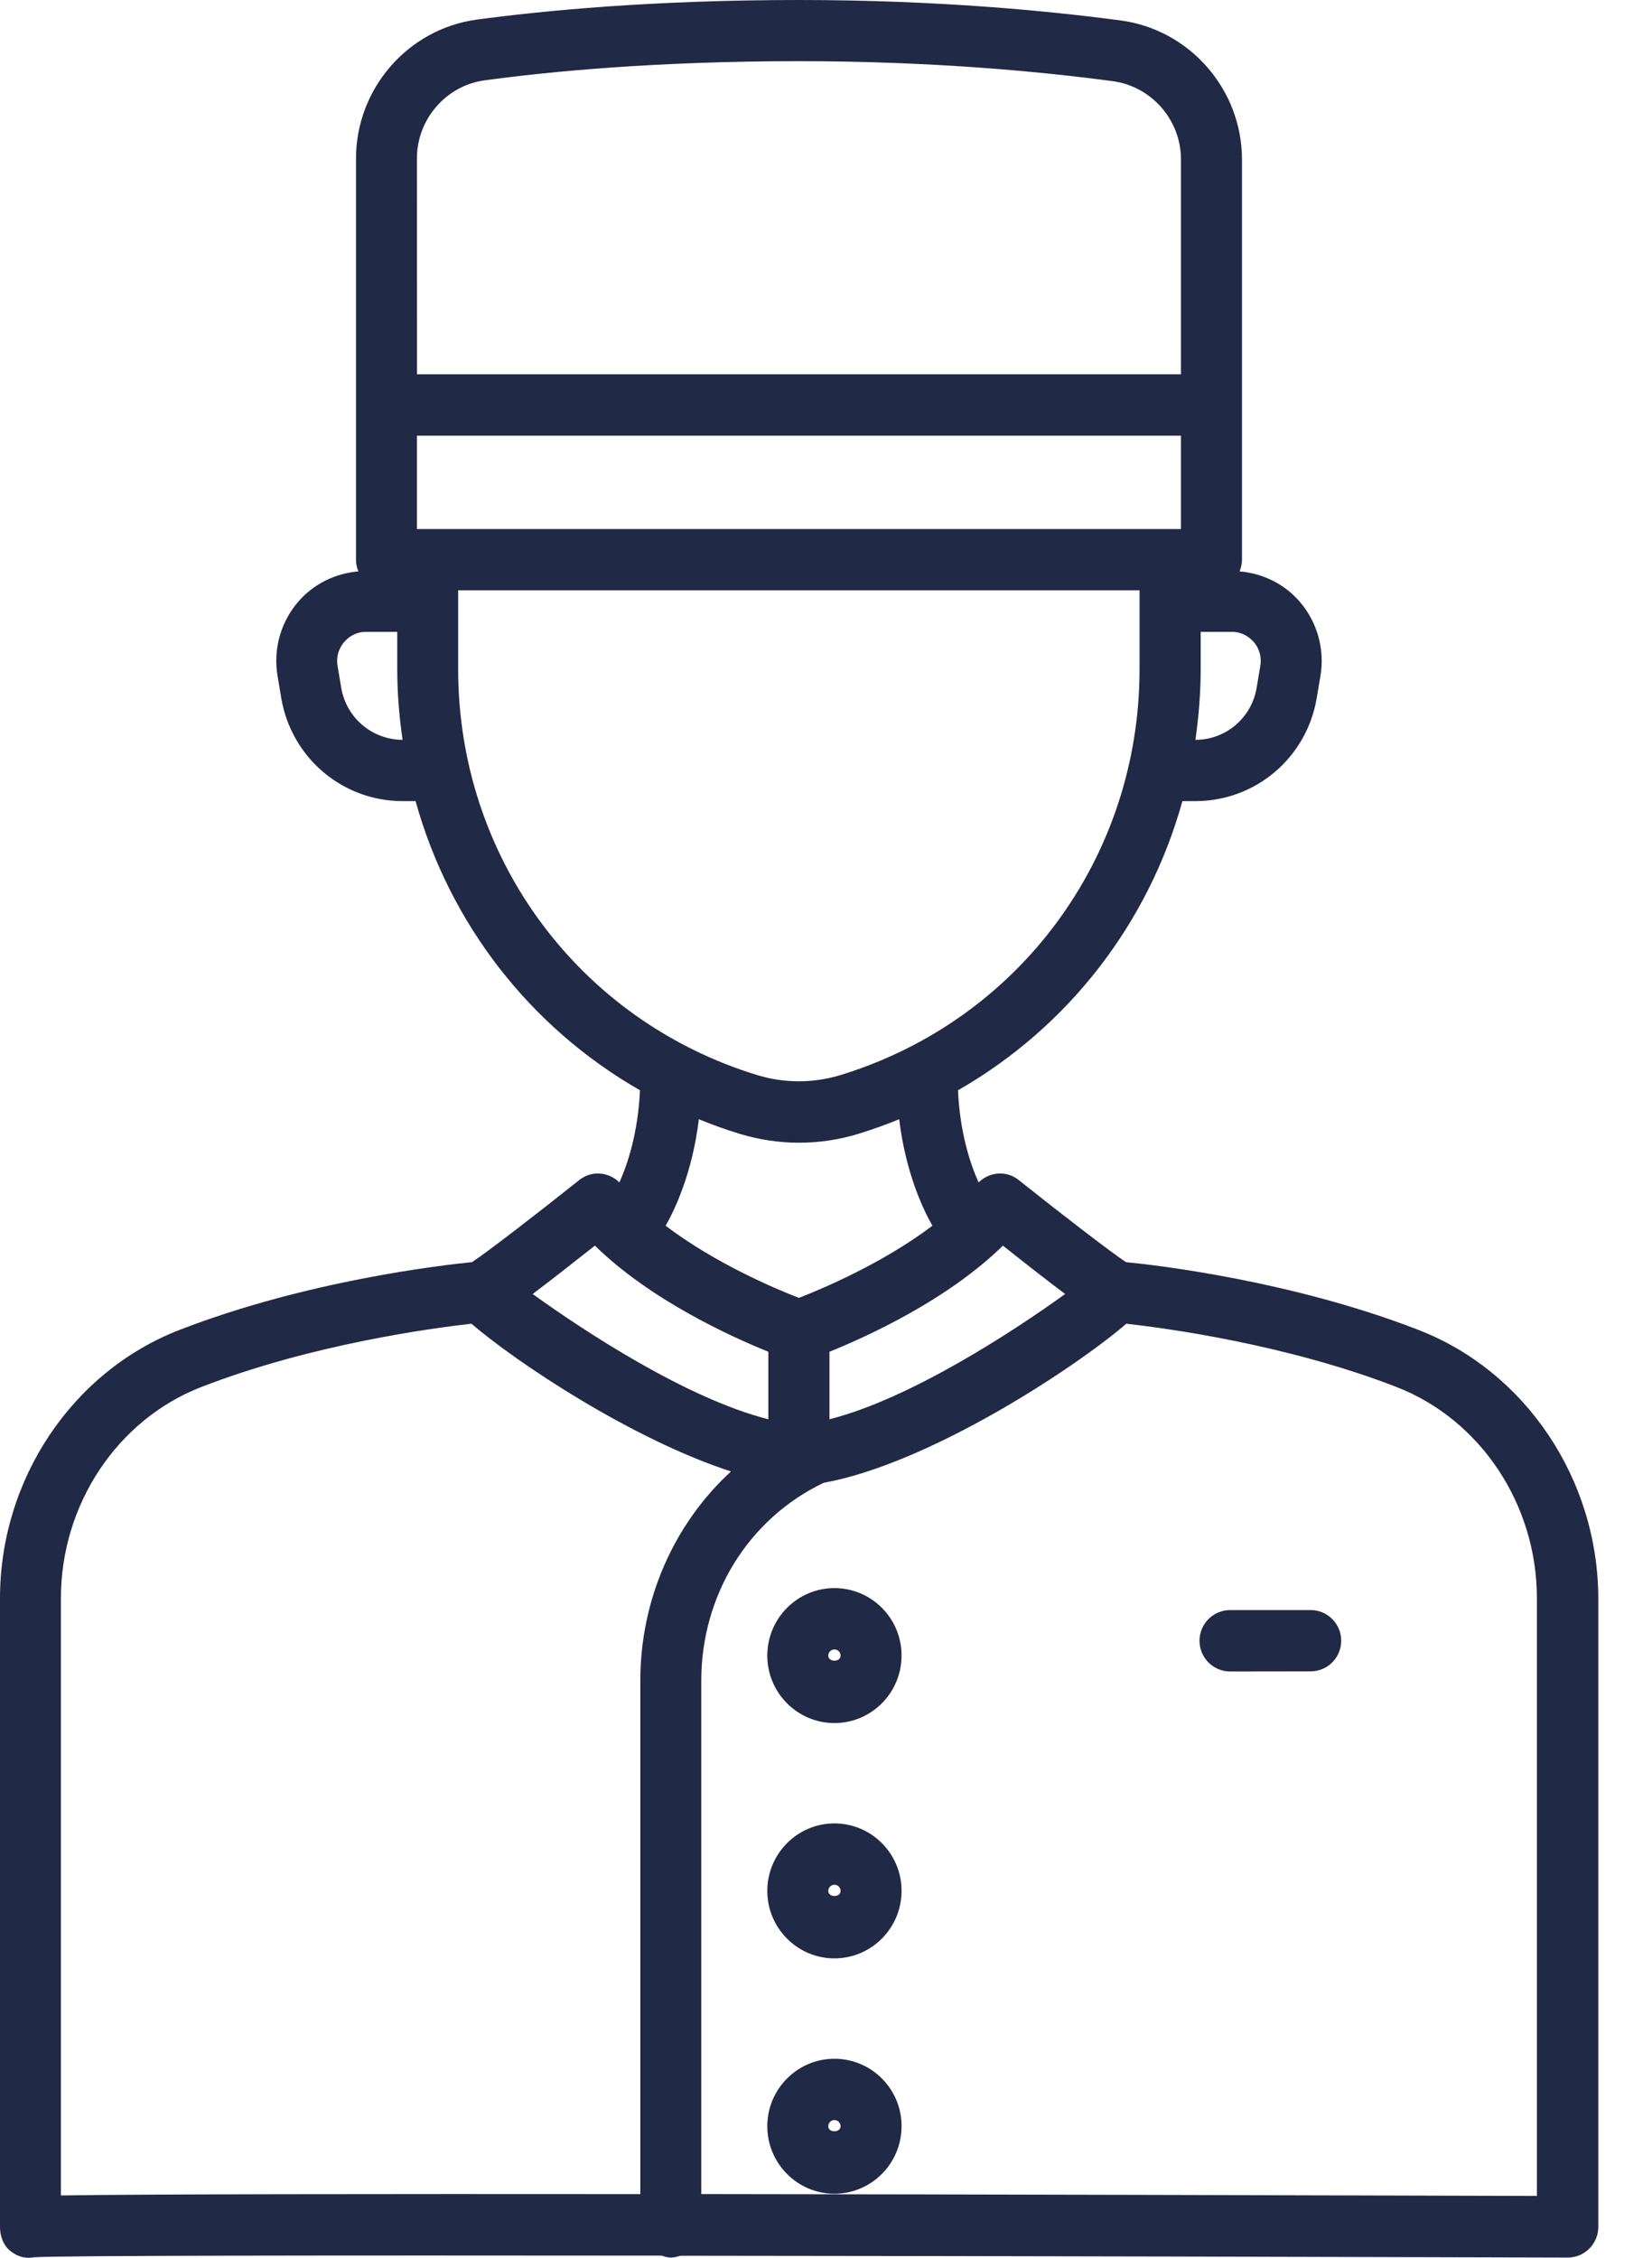 <?xml version="1.0" encoding="UTF-8"?> <svg xmlns="http://www.w3.org/2000/svg" width="30" height="41" viewBox="0 0 30 41" fill="none"><path d="M25.765 24.153C23.461 23.257 20.994 22.973 20.448 22.92C20.177 22.742 19.281 22.052 18.497 21.427C18.276 21.251 17.969 21.279 17.771 21.472C17.622 21.143 17.431 20.57 17.397 19.799C19.4 18.651 20.856 16.767 21.472 14.548H21.707C22.8 14.548 23.727 13.762 23.911 12.679L23.978 12.279C24.06 11.802 23.928 11.315 23.617 10.943C23.338 10.61 22.939 10.413 22.511 10.376C22.537 10.31 22.554 10.239 22.554 10.165V2.896C22.554 1.626 21.608 0.541 20.354 0.372C19.084 0.202 17.042 0 14.51 0C11.844 0 9.854 0.195 8.653 0.357C7.406 0.528 6.465 1.611 6.465 2.879V10.164C6.465 10.239 6.48 10.31 6.508 10.376C6.08 10.413 5.682 10.61 5.402 10.943C5.092 11.313 4.959 11.8 5.041 12.278L5.108 12.679C5.293 13.762 6.22 14.548 7.312 14.548H7.547C8.163 16.767 9.619 18.651 11.622 19.799C11.587 20.57 11.397 21.143 11.248 21.472C11.051 21.279 10.744 21.251 10.522 21.427C9.738 22.052 8.843 22.742 8.571 22.92C8.027 22.974 5.561 23.257 3.254 24.153C1.309 24.909 0 26.867 0 29.025V40.437C0 40.603 0.054 40.764 0.182 40.871C0.283 40.955 0.397 41 0.519 41C0.553 41 0.586 40.996 0.622 40.991C0.994 40.959 6.082 40.955 12.015 40.961C12.069 40.979 12.125 40.996 12.186 40.996C12.246 40.996 12.302 40.979 12.356 40.963C18.205 40.968 24.792 40.985 28.469 40.996H28.471C28.618 40.996 28.757 40.938 28.861 40.834C28.966 40.729 29.025 40.587 29.025 40.439V29.027C29.02 26.868 27.711 24.909 25.765 24.153ZM21.804 12.151V11.474H22.368C22.58 11.474 22.71 11.592 22.77 11.661C22.829 11.73 22.922 11.88 22.887 12.091L22.82 12.492C22.727 13.038 22.26 13.435 21.709 13.435C21.768 13.014 21.804 12.587 21.804 12.151ZM6.197 12.492L6.13 12.091C6.095 11.88 6.188 11.732 6.248 11.661C6.307 11.59 6.438 11.474 6.65 11.474H7.214V12.151C7.214 12.587 7.249 13.014 7.311 13.435C6.758 13.433 6.29 13.036 6.197 12.492ZM18.213 22.62C18.7 23.008 19.065 23.29 19.343 23.498C18.416 24.168 16.537 25.4 15.063 25.773V24.547C15.744 24.272 17.202 23.61 18.213 22.62ZM14.508 23.569C14.085 23.406 12.987 22.942 12.088 22.259C12.263 21.951 12.574 21.288 12.691 20.325C12.929 20.422 13.173 20.51 13.423 20.587C13.778 20.695 14.143 20.751 14.51 20.751C14.875 20.751 15.241 20.697 15.597 20.587C15.846 20.51 16.09 20.422 16.329 20.325C16.446 21.288 16.757 21.951 16.932 22.259C16.029 22.942 14.931 23.404 14.508 23.569ZM7.571 2.879C7.571 2.164 8.1 1.555 8.8 1.459C9.967 1.3 11.905 1.111 14.508 1.111C16.98 1.111 18.97 1.308 20.206 1.474C20.912 1.568 21.446 2.179 21.446 2.894V6.797H7.572L7.571 2.879ZM7.571 7.912H21.446V9.607H7.571V7.912ZM8.32 12.151V10.72H20.694V12.151C20.694 15.562 18.514 18.523 15.269 19.521C14.77 19.674 14.243 19.674 13.744 19.521C10.5 18.523 8.32 15.562 8.32 12.151ZM10.803 22.62C11.814 23.61 13.272 24.272 13.953 24.547V25.773C12.477 25.402 10.6 24.168 9.673 23.498C9.95 23.29 10.315 23.006 10.803 22.62ZM11.628 30.521V39.844C6.843 39.84 2.679 39.844 1.106 39.868V29.022C1.106 27.322 2.128 25.782 3.651 25.189C5.669 24.405 7.886 24.113 8.562 24.038C9.377 24.74 11.475 26.137 13.275 26.721C12.248 27.662 11.628 29.037 11.628 30.521ZM27.91 39.877C24.025 39.866 18.095 39.849 12.735 39.843V30.519C12.735 28.974 13.584 27.582 14.958 26.927C16.881 26.577 19.515 24.845 20.454 24.038C21.13 24.113 23.347 24.405 25.365 25.189C26.888 25.782 27.91 27.322 27.91 29.022L27.91 39.877Z" fill="#202945"></path><path d="M15.153 28.839C14.481 28.839 13.934 29.389 13.934 30.065C13.934 30.74 14.481 31.29 15.153 31.29C15.825 31.29 16.372 30.74 16.372 30.065C16.374 29.389 15.827 28.839 15.153 28.839ZM15.041 30.065C15.041 30.003 15.092 29.953 15.153 29.953C15.214 29.953 15.265 30.003 15.265 30.065C15.265 30.188 15.041 30.188 15.041 30.065Z" fill="#202945"></path><path d="M15.153 33.112C14.481 33.112 13.934 33.663 13.934 34.338C13.934 35.013 14.481 35.563 15.153 35.563C15.825 35.563 16.372 35.013 16.372 34.338C16.374 33.663 15.827 33.112 15.153 33.112ZM15.041 34.338C15.041 34.276 15.092 34.226 15.153 34.226C15.214 34.226 15.265 34.276 15.265 34.338C15.265 34.461 15.041 34.461 15.041 34.338Z" fill="#202945"></path><path d="M15.153 37.386C14.481 37.386 13.934 37.936 13.934 38.611C13.934 39.287 14.481 39.837 15.153 39.837C15.825 39.837 16.372 39.287 16.372 38.611C16.374 37.936 15.827 37.386 15.153 37.386ZM15.041 38.611C15.041 38.549 15.092 38.499 15.153 38.499C15.214 38.499 15.265 38.549 15.265 38.611C15.265 38.733 15.041 38.735 15.041 38.611Z" fill="#202945"></path><path d="M23.801 29.238H22.338C22.033 29.238 21.783 29.487 21.783 29.796C21.783 30.102 22.031 30.353 22.338 30.353L23.801 30.351C24.107 30.351 24.356 30.102 24.356 29.794C24.356 29.487 24.107 29.238 23.801 29.238Z" fill="#202945"></path></svg> 
